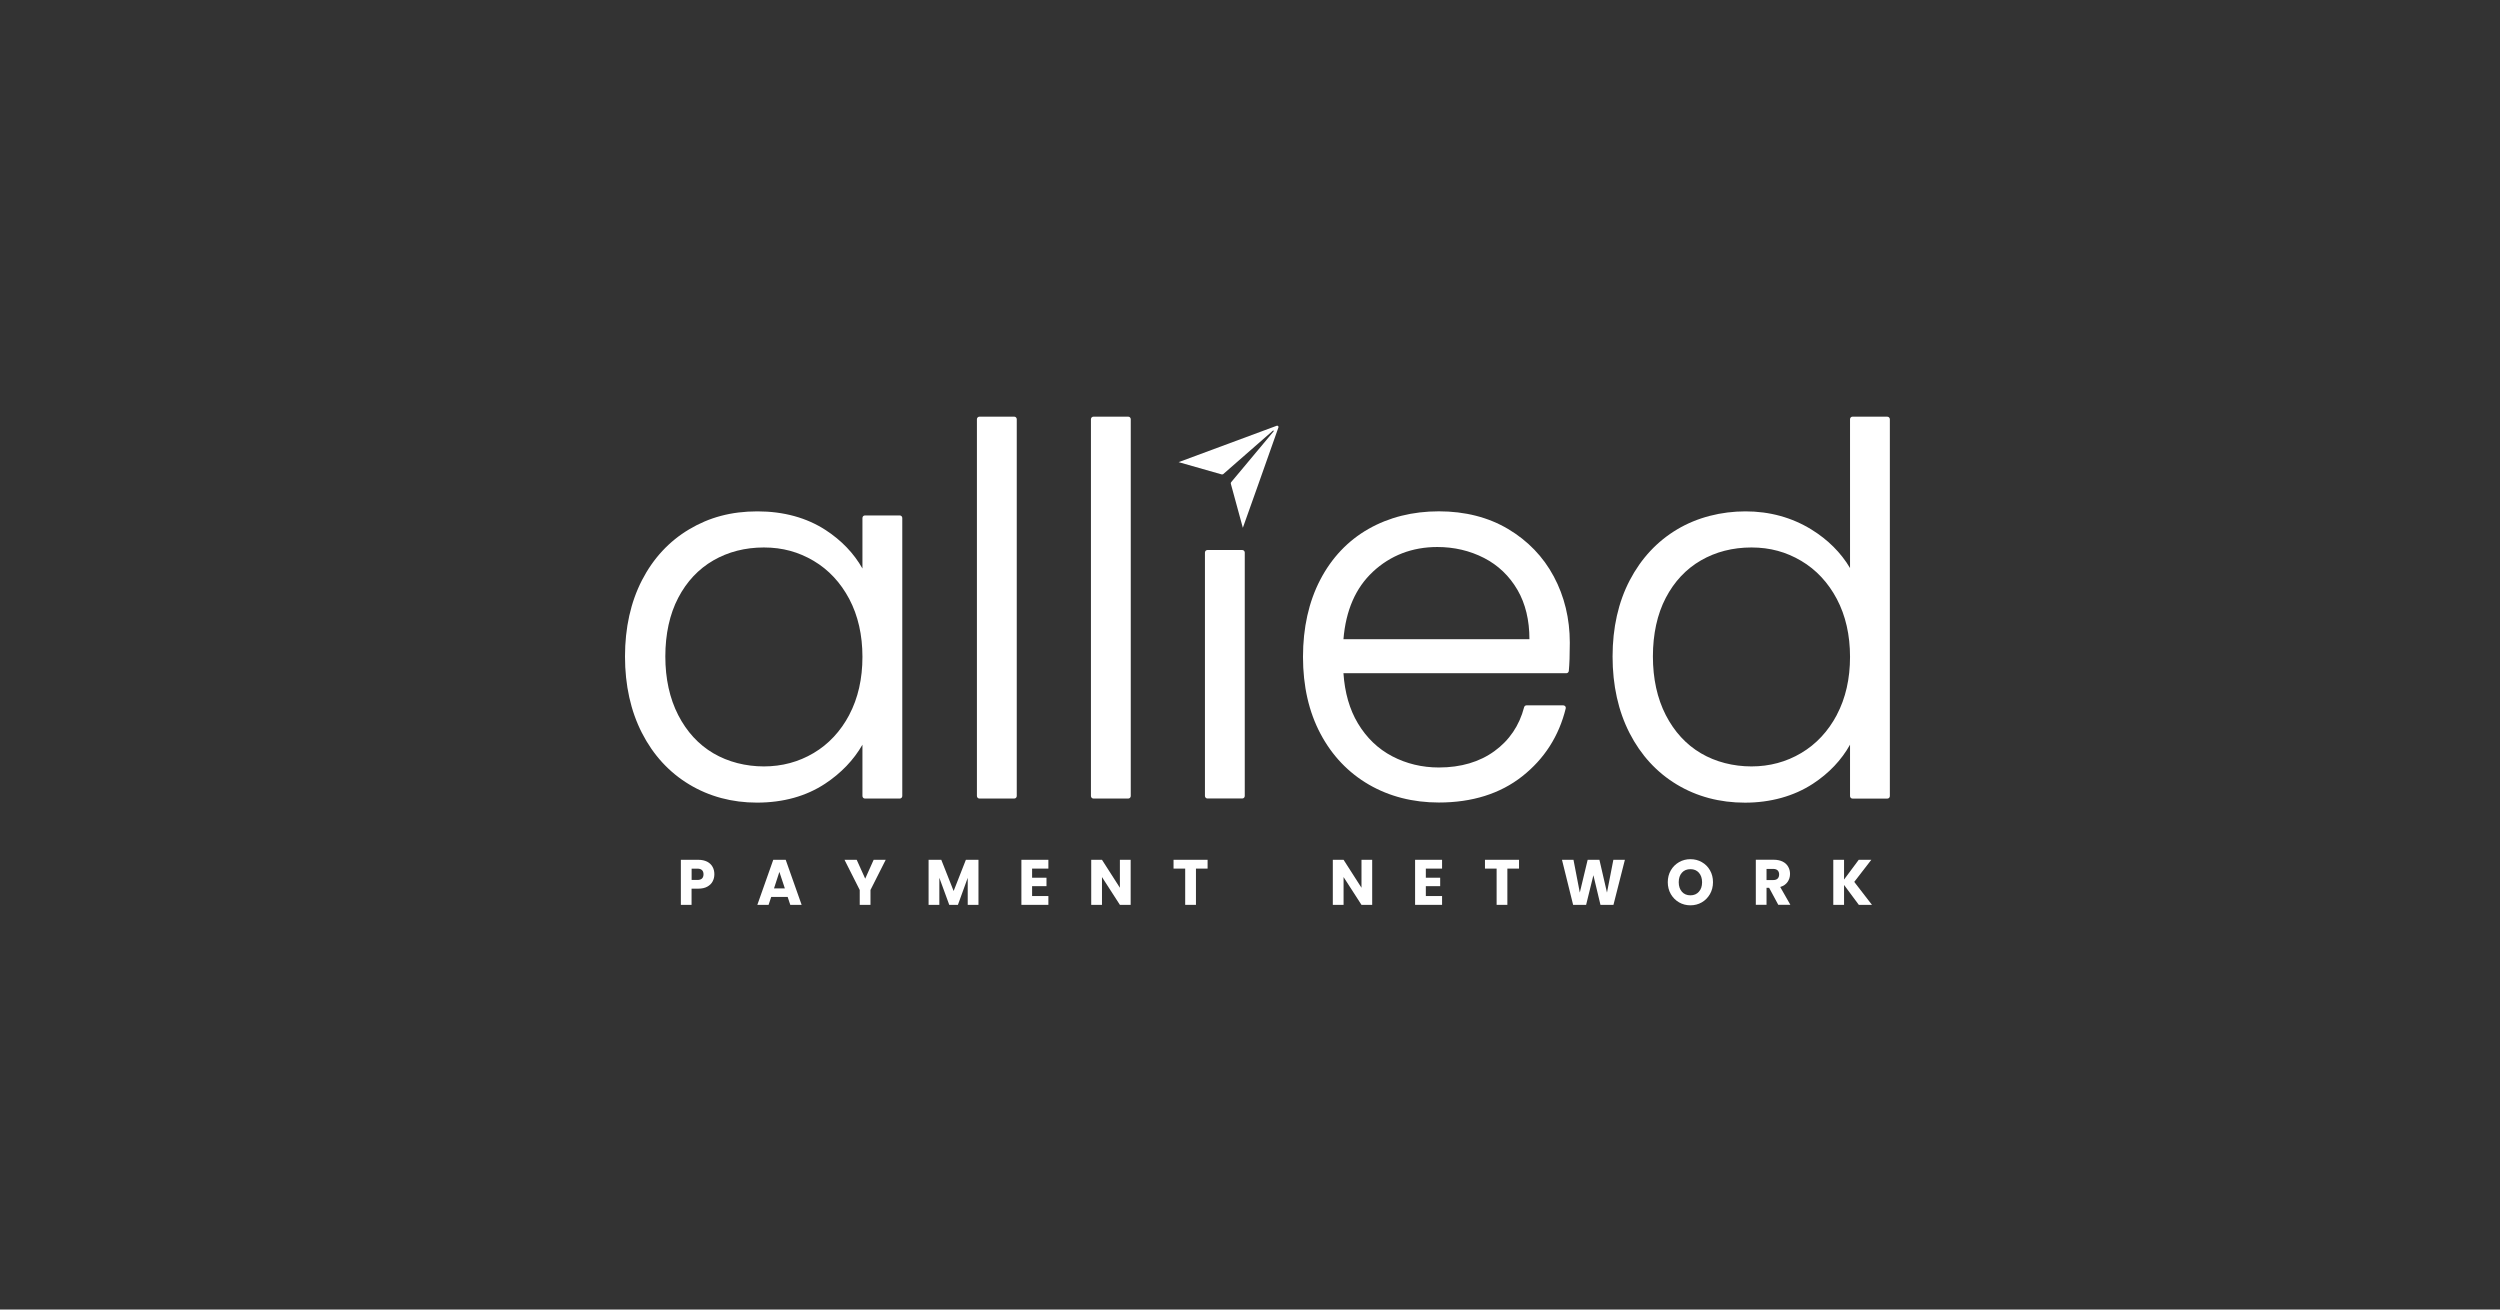 <svg width="168" height="88" viewBox="0 0 168 88" fill="none" xmlns="http://www.w3.org/2000/svg">
<rect x="0" y="0" width="168" height="88" fill="#333333" stroke="none"/>
<g clip-path="url(#clip0_7538_11944)">
<path d="M47.52 57.905C47.356 57.823 47.159 57.778 46.921 57.778H45.754V60.806H46.473V59.718H46.921C47.162 59.718 47.366 59.674 47.527 59.585C47.691 59.496 47.811 59.379 47.888 59.232C47.965 59.089 48.005 58.928 48.005 58.75C48.005 58.562 47.965 58.391 47.881 58.247C47.801 58.1 47.677 57.987 47.514 57.901L47.52 57.905ZM47.176 59.034C47.109 59.099 47.005 59.133 46.868 59.133H46.477V58.373H46.868C47.005 58.373 47.109 58.408 47.176 58.473C47.242 58.538 47.276 58.633 47.276 58.753C47.276 58.873 47.242 58.969 47.176 59.034Z" fill="white"/>
<path d="M51.963 57.778L50.893 60.806H51.649L51.826 60.272H52.93L53.107 60.806H53.87L52.799 57.778H51.963ZM52.013 59.701L52.374 58.592L52.742 59.701H52.013Z" fill="white"/>
<path d="M58.142 59.047L57.57 57.778H56.75L57.774 59.807V60.806H58.496V59.807L59.52 57.778H58.71L58.142 59.047Z" fill="white"/>
<path d="M64.084 59.876L63.254 57.778H62.401V60.806H63.124V58.986L63.79 60.806H64.372L65.031 58.989V60.806H65.753V57.778H64.907L64.084 59.876Z" fill="white"/>
<path d="M68.638 60.806H70.451V60.214H69.357V59.55H70.324V58.983H69.357V58.37H70.451V57.778H68.638V60.806Z" fill="white"/>
<path d="M75.257 59.657L74.053 57.778H73.33V60.806H74.053V58.938L75.257 60.806H75.98V57.778H75.257V59.657Z" fill="white"/>
<path d="M78.862 58.37H79.645V60.806H80.368V58.37H81.15V57.778H78.862V58.37Z" fill="white"/>
<path d="M91.492 59.657L90.288 57.778H89.565V60.806H90.288V58.938L91.492 60.806H92.211V57.778H91.492V59.657Z" fill="white"/>
<path d="M95.094 60.806H96.907V60.214H95.816V59.55H96.78V58.983H95.816V58.37H96.907V57.778H95.094V60.806Z" fill="white"/>
<path d="M99.79 58.37H100.573V60.806H101.295V58.37H102.078V57.778H99.79V58.37Z" fill="white"/>
<path d="M107.989 59.982L107.481 57.778H106.691L106.163 59.982L105.738 57.778H104.965L105.714 60.806H106.587L107.076 58.815L107.551 60.806H108.424L109.193 57.778H108.418L107.989 59.982Z" fill="white"/>
<path d="M114.363 57.935C114.133 57.802 113.875 57.737 113.597 57.737C113.32 57.737 113.065 57.802 112.832 57.935C112.601 58.069 112.416 58.25 112.279 58.486C112.142 58.722 112.075 58.989 112.075 59.284C112.075 59.578 112.142 59.845 112.279 60.084C112.416 60.32 112.601 60.505 112.832 60.639C113.062 60.772 113.32 60.837 113.597 60.837C113.875 60.837 114.129 60.772 114.36 60.639C114.591 60.505 114.772 60.32 114.909 60.084C115.043 59.848 115.113 59.581 115.113 59.284C115.113 58.986 115.046 58.722 114.912 58.486C114.778 58.25 114.594 58.066 114.363 57.935ZM114.166 59.923C114.026 60.084 113.835 60.166 113.597 60.166C113.36 60.166 113.169 60.088 113.026 59.927C112.885 59.766 112.811 59.554 112.811 59.287C112.811 59.02 112.882 58.801 113.026 58.644C113.166 58.486 113.356 58.408 113.597 58.408C113.838 58.408 114.022 58.486 114.166 58.647C114.307 58.808 114.38 59.02 114.38 59.287C114.38 59.554 114.31 59.763 114.166 59.923Z" fill="white"/>
<path d="M120.122 59.27C120.233 59.113 120.29 58.931 120.29 58.73C120.29 58.552 120.25 58.391 120.166 58.244C120.086 58.1 119.962 57.984 119.798 57.901C119.634 57.819 119.433 57.775 119.202 57.775H117.991V60.803H118.711V59.66H118.885L119.5 60.803H120.313L119.63 59.605C119.848 59.54 120.012 59.428 120.122 59.27ZM119.457 59.041C119.39 59.106 119.293 59.14 119.159 59.14H118.711V58.391H119.159C119.289 58.391 119.39 58.425 119.457 58.49C119.524 58.555 119.557 58.647 119.557 58.76C119.557 58.88 119.524 58.976 119.457 59.041Z" fill="white"/>
<path d="M125.753 57.778H124.907L123.92 59.106V57.778H123.197V60.806H123.92V59.468L124.913 60.806H125.796L124.606 59.263L125.753 57.778Z" fill="white"/>
<path d="M60.465 34.638H58.124C58.03 34.638 57.956 34.713 57.956 34.809V38.203C57.381 37.184 56.551 36.318 55.488 35.623C54.206 34.789 52.661 34.364 50.898 34.364C49.135 34.364 47.66 34.768 46.315 35.569C44.967 36.369 43.9 37.519 43.141 38.99C42.385 40.458 42 42.183 42 44.116C42 46.049 42.385 47.784 43.141 49.259C43.9 50.74 44.967 51.903 46.315 52.714C47.66 53.525 49.192 53.936 50.865 53.936C52.628 53.936 54.173 53.508 55.454 52.66C56.525 51.951 57.364 51.075 57.956 50.045V53.491C57.956 53.587 58.03 53.662 58.124 53.662H60.465C60.559 53.662 60.633 53.587 60.633 53.491V34.809C60.633 34.713 60.559 34.638 60.465 34.638ZM57.073 48.037C56.488 49.142 55.682 50.008 54.678 50.603C53.671 51.202 52.547 51.503 51.333 51.503C50.119 51.503 48.931 51.205 47.938 50.62C46.944 50.035 46.151 49.173 45.576 48.054C45.001 46.932 44.71 45.608 44.71 44.112C44.71 42.617 45.001 41.273 45.576 40.174C46.148 39.079 46.941 38.234 47.938 37.659C48.934 37.084 50.075 36.79 51.333 36.79C52.591 36.79 53.671 37.095 54.678 37.69C55.682 38.285 56.488 39.151 57.073 40.256C57.659 41.368 57.956 42.675 57.956 44.143C57.956 45.611 57.659 46.922 57.073 48.03V48.037Z" fill="white"/>
<path d="M68.158 28H65.817C65.724 28 65.649 28.077 65.649 28.171V53.491C65.649 53.585 65.724 53.662 65.817 53.662H68.158C68.251 53.662 68.326 53.585 68.326 53.491V28.171C68.326 28.077 68.251 28 68.158 28Z" fill="white"/>
<path d="M75.82 28H73.478C73.385 28 73.311 28.077 73.311 28.171V53.491C73.311 53.585 73.385 53.662 73.478 53.662H75.82C75.912 53.662 75.987 53.585 75.987 53.491V28.171C75.987 28.077 75.912 28 75.82 28Z" fill="white"/>
<path d="M83.481 36.961H81.139C81.047 36.961 80.972 37.038 80.972 37.132V53.487C80.972 53.582 81.047 53.659 81.139 53.659H83.481C83.573 53.659 83.648 53.582 83.648 53.487V37.132C83.648 37.038 83.573 36.961 83.481 36.961Z" fill="white"/>
<path d="M105.186 47.465C105.156 47.424 105.106 47.4 105.056 47.4H102.58C102.503 47.4 102.44 47.452 102.42 47.527C102.099 48.759 101.426 49.751 100.426 50.476C99.422 51.205 98.168 51.575 96.693 51.575C95.566 51.575 94.512 51.322 93.558 50.822C92.608 50.326 91.832 49.58 91.25 48.608C90.692 47.678 90.367 46.545 90.28 45.241H105.256C105.343 45.241 105.414 45.176 105.424 45.087C105.467 44.649 105.491 44.01 105.491 43.188C105.491 41.57 105.129 40.075 104.417 38.744C103.704 37.409 102.667 36.335 101.343 35.548C100.018 34.761 98.452 34.361 96.693 34.361C94.933 34.361 93.341 34.761 91.963 35.544C90.581 36.331 89.487 37.485 88.718 38.966C87.949 40.444 87.561 42.186 87.561 44.143C87.561 46.1 87.955 47.838 88.735 49.306C89.514 50.778 90.611 51.927 91.993 52.728C93.371 53.525 94.953 53.929 96.693 53.929C98.927 53.929 100.814 53.337 102.296 52.167C103.781 50.996 104.761 49.464 105.217 47.606C105.23 47.554 105.217 47.5 105.186 47.459V47.465ZM92.254 38.425C93.441 37.32 94.903 36.759 96.589 36.759C97.716 36.759 98.77 37.005 99.727 37.495C100.674 37.981 101.433 38.706 101.982 39.654C102.507 40.564 102.778 41.673 102.778 42.956H90.28C90.437 41.023 91.1 39.5 92.254 38.429V38.425Z" fill="white"/>
<path d="M126.831 28H124.489C124.395 28 124.322 28.075 124.322 28.171V38.172C123.709 37.139 122.839 36.27 121.733 35.586C120.418 34.775 118.926 34.364 117.296 34.364C115.668 34.364 114.058 34.768 112.714 35.569C111.366 36.369 110.292 37.519 109.522 38.99C108.753 40.458 108.365 42.183 108.365 44.119C108.365 46.056 108.75 47.787 109.506 49.262C110.265 50.743 111.332 51.907 112.68 52.718C114.025 53.529 115.567 53.939 117.264 53.939C118.959 53.939 120.545 53.511 121.836 52.663C122.91 51.958 123.743 51.079 124.322 50.042V53.494C124.322 53.59 124.395 53.665 124.489 53.665H126.831C126.924 53.665 126.998 53.59 126.998 53.494V28.174C126.998 28.079 126.924 28.003 126.831 28.003V28ZM123.438 48.037C122.853 49.142 122.047 50.008 121.043 50.603C120.036 51.202 118.913 51.503 117.698 51.503C116.484 51.503 115.296 51.205 114.303 50.62C113.31 50.035 112.517 49.173 111.941 48.054C111.366 46.932 111.075 45.608 111.075 44.112C111.075 42.617 111.366 41.272 111.941 40.174C112.513 39.079 113.306 38.234 114.303 37.659C115.3 37.084 116.44 36.79 117.698 36.79C118.956 36.79 120.036 37.095 121.043 37.69C122.047 38.285 122.853 39.151 123.438 40.256C124.024 41.368 124.322 42.675 124.322 44.143C124.322 45.611 124.024 46.922 123.438 48.03V48.037Z" fill="white"/>
<path d="M85.801 28.609C84.446 29.105 79.204 31.056 79.204 31.056L82.094 31.88C82.135 31.89 82.171 31.88 82.201 31.86L85.543 28.938C85.573 28.914 85.614 28.955 85.59 28.985L82.733 32.404C82.71 32.434 82.7 32.475 82.713 32.513L83.519 35.469C83.519 35.469 85.43 30.108 85.911 28.722C85.935 28.654 85.868 28.585 85.801 28.609Z" fill="white"/>
</g>
<defs>
<clipPath id="clip0_7538_11944">
<rect width="85" height="33" fill="white" transform="translate(42 28)"/>
</clipPath>
</defs>
</svg>
